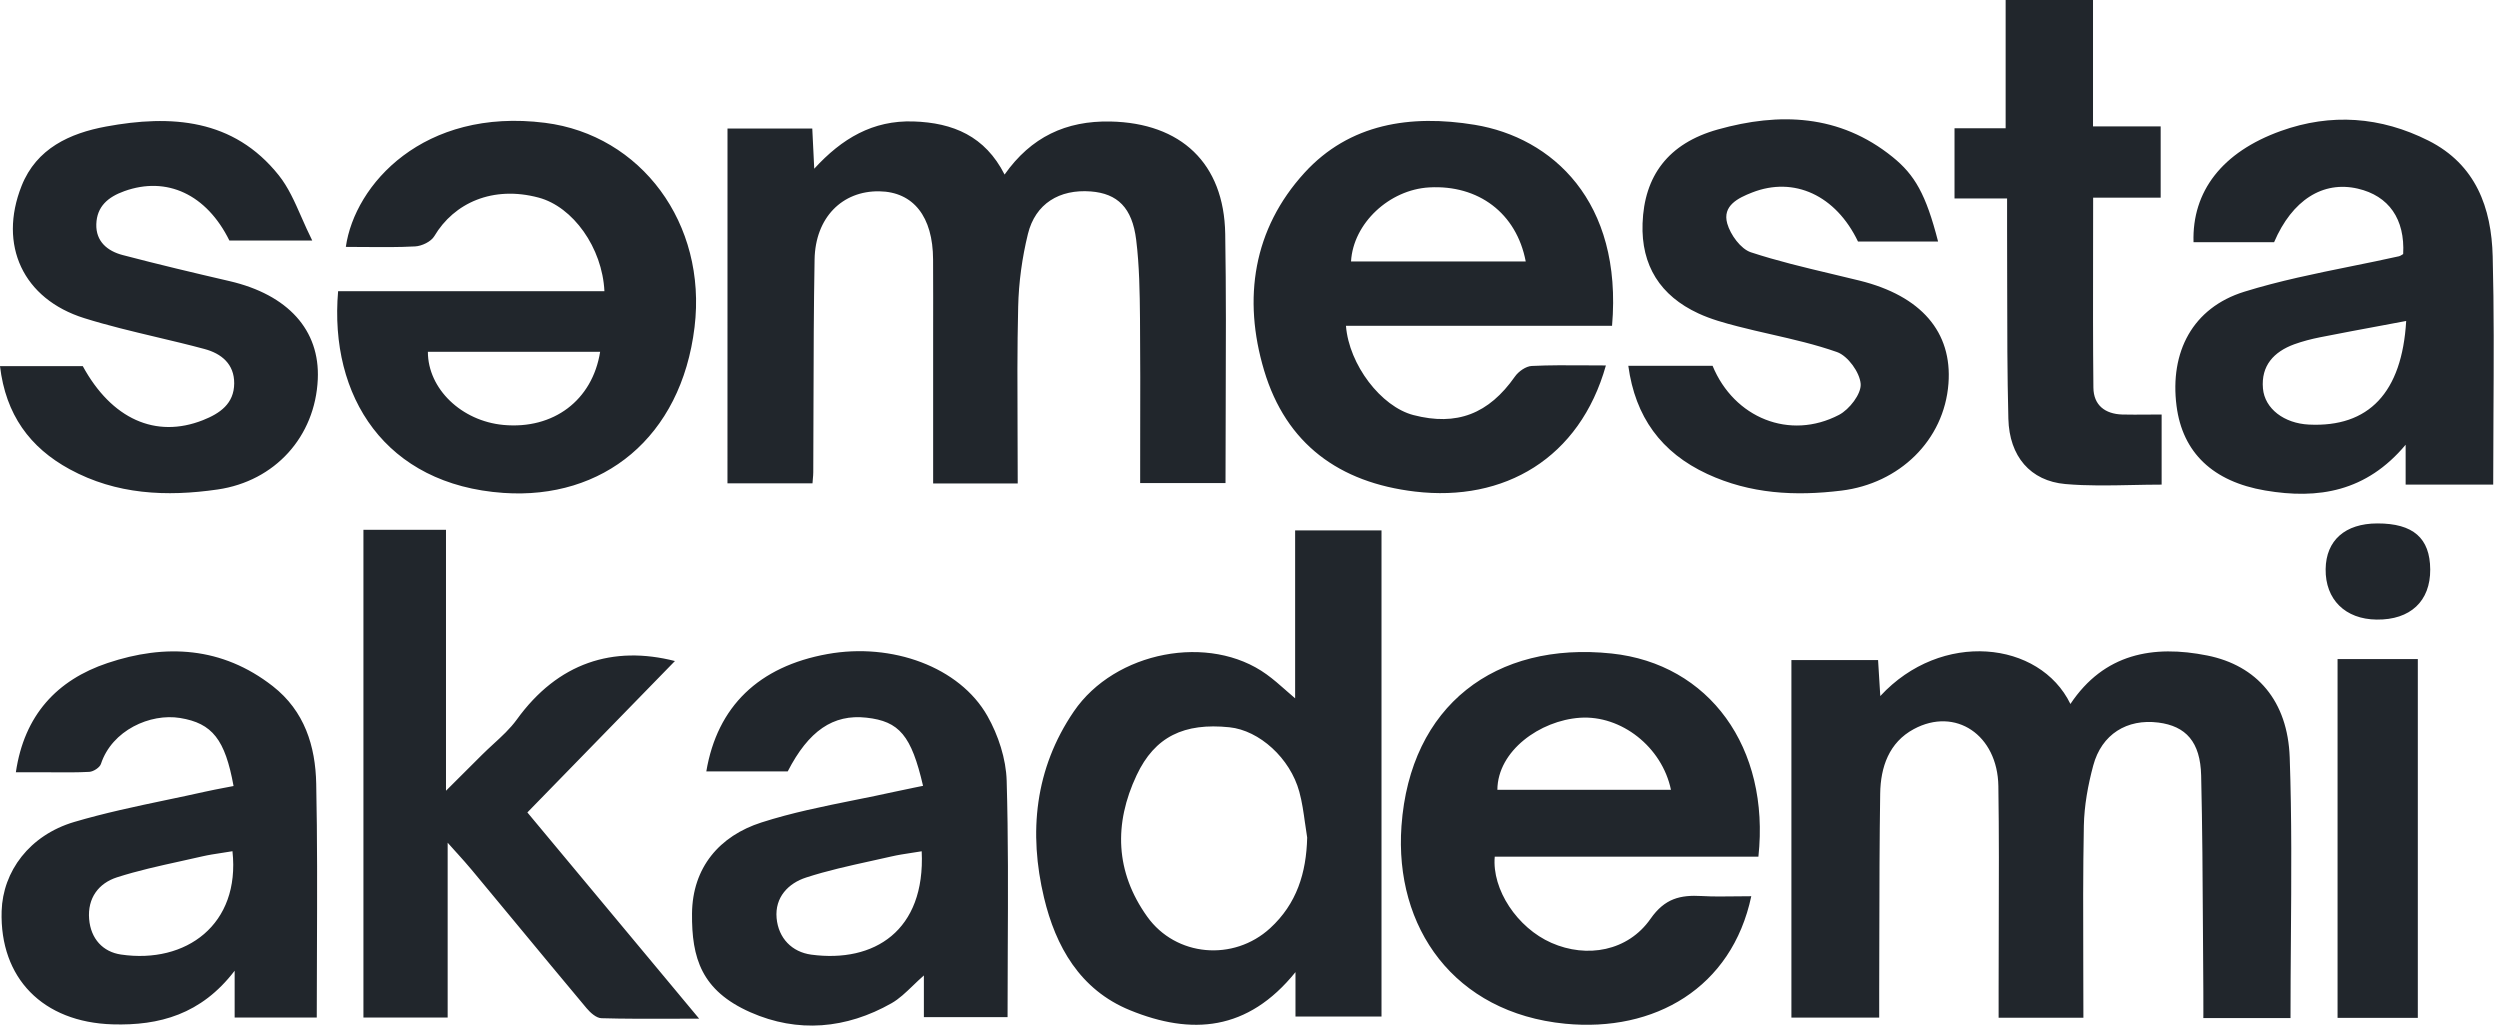 <svg width="78" height="32" viewBox="0 0 78 32" fill="none" xmlns="http://www.w3.org/2000/svg">
<g clip-path="url(#clip0)">
<path fill-rule="evenodd" clip-rule="evenodd" d="M67.443 15.12V12.933C67.285 12.933 67.136 12.934 66.993 12.935H66.992H66.992H66.992C66.72 12.937 66.468 12.939 66.215 12.933C65.676 12.916 65.32 12.641 65.314 12.094C65.299 10.685 65.302 9.276 65.304 7.84V7.84V7.84V7.839V7.837C65.305 7.285 65.306 6.73 65.306 6.168H67.413V3.944H65.302V0H62.576V4.001H60.981V6.193H62.621C62.621 6.329 62.621 6.456 62.621 6.575V6.577V6.579V6.579C62.62 6.8 62.62 6.998 62.621 7.196C62.624 7.764 62.624 8.332 62.624 8.9V8.9V8.9C62.625 10.289 62.626 11.678 62.661 13.066C62.691 14.239 63.348 15.006 64.439 15.102C65.123 15.162 65.813 15.148 66.51 15.133C66.82 15.127 67.13 15.12 67.443 15.12ZM57.969 7.535H60.468C60.09 6.06 59.741 5.457 59.048 4.897C57.393 3.56 55.511 3.503 53.598 4.039C52.038 4.475 51.299 5.499 51.248 6.972C51.202 8.286 51.803 9.229 52.989 9.778C53.378 9.959 53.8 10.075 54.218 10.183C54.562 10.272 54.91 10.352 55.258 10.431C55.953 10.59 56.646 10.749 57.314 10.984C57.653 11.103 58.027 11.62 58.053 11.979C58.075 12.291 57.7 12.775 57.377 12.944C55.841 13.746 54.103 13.041 53.432 11.412H50.803C51.019 13.006 51.828 14.12 53.267 14.788C54.61 15.409 55.997 15.485 57.452 15.307C59.251 15.088 60.658 13.746 60.792 11.967C60.914 10.359 59.941 9.232 58.022 8.756C57.732 8.684 57.441 8.615 57.15 8.546L57.15 8.546C56.302 8.345 55.454 8.143 54.629 7.872C54.31 7.767 53.989 7.324 53.89 6.974C53.732 6.417 54.23 6.177 54.667 6.006C55.977 5.493 57.28 6.097 57.969 7.535ZM74.979 7.927C75.039 6.837 74.532 6.109 73.561 5.885C72.476 5.635 71.516 6.239 70.952 7.556H69.663H68.438C68.389 5.972 69.33 4.743 71.164 4.086C72.727 3.525 74.279 3.639 75.767 4.387C77.25 5.134 77.734 6.487 77.772 8C77.815 9.652 77.805 11.305 77.796 12.971V12.971V12.971V12.971V12.971V12.971V12.972V12.972C77.792 13.685 77.788 14.401 77.788 15.12H75.056V13.876C73.83 15.34 72.334 15.587 70.671 15.303C69.05 15.026 68.095 14.128 67.908 12.664C67.693 10.98 68.41 9.603 70.021 9.102C71.111 8.764 72.235 8.536 73.359 8.308L73.359 8.308C73.857 8.207 74.356 8.106 74.851 7.995C74.881 7.987 74.909 7.97 74.936 7.953L74.952 7.943C74.961 7.937 74.97 7.932 74.979 7.927ZM74.357 10.148L74.354 10.149L74.353 10.149C73.693 10.272 73.039 10.393 72.385 10.523C72.113 10.577 71.841 10.648 71.579 10.742C70.944 10.976 70.542 11.407 70.604 12.121C70.66 12.755 71.269 13.21 72.039 13.247C73.904 13.338 74.942 12.253 75.073 10.014C74.836 10.059 74.6 10.103 74.364 10.147L74.357 10.148ZM10.549 9.085H18.858C18.792 7.728 17.878 6.451 16.804 6.165C15.38 5.785 14.168 6.327 13.55 7.369C13.449 7.539 13.162 7.677 12.953 7.688C12.432 7.716 11.908 7.711 11.382 7.707C11.185 7.705 10.988 7.703 10.79 7.703C11.066 5.757 13.213 3.353 17.006 3.832C19.998 4.211 22.063 6.969 21.67 10.207C21.253 13.656 18.807 15.593 15.709 15.379C12.029 15.125 10.266 12.376 10.549 9.085ZM13.35 10.977C13.35 12.132 14.4 13.136 15.706 13.258C17.266 13.403 18.483 12.492 18.724 10.977H13.35ZM41.994 10.166H50.296C50.631 6.267 48.416 4.29 46.012 3.894C44.016 3.566 42.104 3.852 40.699 5.392C39.1 7.145 38.769 9.312 39.44 11.557C40.127 13.854 41.785 15.056 44.148 15.337C46.93 15.668 49.288 14.303 50.104 11.402C49.893 11.402 49.683 11.401 49.474 11.399C48.908 11.395 48.348 11.391 47.79 11.418C47.607 11.427 47.379 11.588 47.267 11.747C46.449 12.913 45.454 13.302 44.098 12.95C43.09 12.687 42.089 11.381 41.994 10.166ZM44.594 5.847C46.123 5.762 47.314 6.646 47.603 8.158H46.231H42.152C42.22 6.966 43.347 5.916 44.594 5.847ZM22.698 4.01H25.343C25.353 4.214 25.363 4.413 25.373 4.626L25.373 4.631L25.374 4.64C25.383 4.832 25.393 5.036 25.404 5.264C26.269 4.318 27.234 3.749 28.497 3.789C29.738 3.829 30.734 4.247 31.343 5.446C32.169 4.274 33.26 3.763 34.645 3.791C36.845 3.837 38.191 5.091 38.227 7.297C38.256 9.083 38.249 10.869 38.242 12.675V12.676V12.677V12.678V12.679V12.68V12.681V12.682V12.683V12.684V12.685V12.687V12.688V12.689C38.239 13.479 38.236 14.273 38.236 15.072H35.573C35.573 14.579 35.574 14.085 35.574 13.59V13.589V13.588V13.587V13.586V13.585V13.584V13.583V13.582V13.581V13.58V13.579V13.578V13.577C35.577 12.365 35.579 11.151 35.568 9.937C35.56 9.119 35.549 8.294 35.449 7.484C35.325 6.476 34.864 6.038 34.033 5.973C33.054 5.898 32.303 6.354 32.071 7.3C31.89 8.039 31.784 8.81 31.767 9.571C31.736 10.866 31.742 12.162 31.748 13.474L31.748 13.475C31.75 14.009 31.753 14.545 31.753 15.085H29.114V11.416C29.114 11.102 29.114 10.789 29.114 10.475L29.114 10.467C29.115 9.677 29.116 8.886 29.112 8.096C29.108 6.759 28.497 5.986 27.436 5.969C26.276 5.95 25.438 6.79 25.415 8.094C25.388 9.601 25.385 11.109 25.381 12.616C25.38 13.322 25.378 14.029 25.374 14.736C25.374 14.8 25.368 14.864 25.361 14.942L25.361 14.942C25.358 14.983 25.353 15.029 25.35 15.08H22.697C22.698 11.415 22.698 7.748 22.698 4.01ZM64.597 21.964C65.648 20.389 67.177 20.114 68.868 20.452C70.415 20.763 71.377 21.868 71.439 23.632C71.505 25.521 71.49 27.413 71.476 29.319C71.47 30.131 71.464 30.946 71.464 31.764H68.744L68.745 31.628L68.745 31.47C68.745 31.281 68.745 31.098 68.744 30.916C68.739 30.29 68.736 29.664 68.732 29.038V29.037V29.037V29.037V29.037V29.037V29.036V29.036V29.036V29.036V29.035V29.035V29.034C68.723 27.422 68.714 25.809 68.676 24.198C68.652 23.145 68.199 22.654 67.342 22.544C66.362 22.42 65.571 22.907 65.309 23.884C65.145 24.495 65.028 25.135 65.016 25.765C64.989 27.191 64.993 28.616 64.998 30.059V30.059V30.06V30.061V30.061V30.062V30.062V30.063V30.063V30.064V30.064V30.065V30.066V30.066C65 30.626 65.002 31.188 65.002 31.754H62.357V30.864C62.357 30.231 62.359 29.598 62.361 28.965V28.965V28.965V28.965V28.965V28.964V28.964V28.964V28.964V28.964V28.964V28.963V28.963V28.963C62.366 27.484 62.371 26.005 62.349 24.527C62.326 22.929 61.01 22.047 59.71 22.748C58.936 23.165 58.674 23.933 58.662 24.758C58.64 26.211 58.638 27.664 58.635 29.117C58.634 29.698 58.633 30.279 58.631 30.861C58.63 31.044 58.63 31.227 58.631 31.424C58.631 31.528 58.631 31.636 58.631 31.75H55.892V20.594H58.596C58.607 20.781 58.619 20.97 58.631 21.166C58.642 21.343 58.653 21.525 58.665 21.717C60.567 19.656 63.64 19.991 64.597 21.964ZM40.408 19.198V21.788C40.31 21.705 40.216 21.622 40.123 21.541L40.123 21.54L40.123 21.54C39.921 21.362 39.727 21.192 39.518 21.041C37.738 19.752 34.784 20.318 33.503 22.198C32.284 23.985 32.09 25.985 32.574 28.01C32.935 29.519 33.688 30.879 35.256 31.519C37.171 32.301 38.927 32.178 40.419 30.33V31.716H43.103V16.549H40.408V19.198ZM40.717 25.683L40.717 25.683L40.717 25.683L40.717 25.683L40.718 25.683L40.718 25.684L40.718 25.684L40.718 25.684L40.718 25.684L40.718 25.684L40.718 25.684L40.718 25.684L40.718 25.685C40.738 25.834 40.759 25.983 40.784 26.132C40.758 27.233 40.459 28.199 39.627 28.961C38.487 30.004 36.687 29.851 35.792 28.598C34.795 27.201 34.749 25.701 35.463 24.186C36.03 22.981 36.945 22.545 38.36 22.691C39.29 22.787 40.254 23.654 40.539 24.705C40.626 25.024 40.672 25.353 40.717 25.683L40.717 25.683ZM54.862 26.729H46.636C46.545 27.752 47.338 28.948 48.404 29.417C49.509 29.904 50.79 29.68 51.497 28.666C51.944 28.026 52.429 27.919 53.094 27.956C53.45 27.976 53.807 27.971 54.165 27.966H54.165H54.166H54.166H54.166H54.166H54.166H54.166H54.166H54.166H54.167H54.167C54.324 27.964 54.482 27.962 54.64 27.962C54.034 30.824 51.622 32.212 48.833 31.94C45.372 31.601 43.5 28.944 43.726 25.77C43.995 22.003 46.664 20.007 50.28 20.389C53.326 20.71 55.23 23.323 54.862 26.729ZM46.718 24.642H52.134C51.855 23.303 50.58 22.306 49.294 22.394C48.051 22.479 46.726 23.423 46.718 24.642ZM13.915 16.529H11.339V31.748H13.967V26.293C14.071 26.41 14.165 26.513 14.25 26.608L14.251 26.608L14.251 26.608C14.433 26.811 14.58 26.974 14.72 27.143C15.169 27.683 15.617 28.225 16.066 28.766L16.066 28.766C16.81 29.665 17.553 30.563 18.302 31.457C18.419 31.596 18.605 31.764 18.764 31.768C19.478 31.789 20.192 31.786 20.973 31.784H20.974H20.974H20.974H20.974H20.974H20.974H20.974H20.974H20.974H20.974H20.974H20.974H20.974H20.974C21.245 31.783 21.523 31.782 21.813 31.782L21.232 31.085L21.228 31.08L21.215 31.065L21.205 31.052L21.196 31.041C19.581 29.103 18.041 27.254 16.454 25.348C17.342 24.439 18.215 23.541 19.065 22.669L19.069 22.665L19.071 22.663L19.072 22.662C19.751 21.965 20.415 21.283 21.058 20.624C19.135 20.134 17.41 20.667 16.121 22.454C15.916 22.736 15.653 22.977 15.39 23.218L15.39 23.218C15.271 23.328 15.151 23.438 15.037 23.552C14.709 23.878 14.381 24.204 13.915 24.671V16.529ZM7.321 31.748H9.883C9.883 31.041 9.886 30.338 9.889 29.639V29.638V29.638V29.638V29.637V29.637V29.637V29.637C9.895 27.896 9.902 26.174 9.866 24.454C9.843 23.28 9.504 22.184 8.509 21.407C6.929 20.175 5.16 20.081 3.355 20.687C1.781 21.214 0.756 22.31 0.495 24.094H1.243C1.378 24.094 1.514 24.095 1.649 24.096H1.649H1.649H1.649H1.649H1.649H1.649C2.029 24.099 2.409 24.102 2.787 24.082C2.916 24.074 3.112 23.947 3.149 23.835C3.495 22.782 4.689 22.25 5.618 22.401C6.626 22.565 7.023 23.074 7.287 24.524C7.195 24.542 7.103 24.56 7.011 24.577L7.01 24.577L7.01 24.577L7.01 24.577L7.01 24.577L7.01 24.577L7.01 24.577C6.804 24.617 6.597 24.656 6.392 24.702C5.993 24.792 5.591 24.876 5.19 24.96L5.19 24.96L5.19 24.96C4.223 25.163 3.256 25.367 2.313 25.646C0.923 26.059 0.088 27.184 0.051 28.427C-0.011 30.516 1.336 31.895 3.514 31.96C4.969 32.003 6.278 31.651 7.321 30.287V31.748ZM6.938 26.608L6.938 26.608C7.039 26.593 7.144 26.577 7.253 26.558C7.502 28.851 5.802 30.078 3.777 29.782C3.212 29.7 2.832 29.292 2.781 28.675C2.727 28.016 3.079 27.557 3.648 27.373C4.293 27.166 4.958 27.019 5.623 26.873C5.849 26.823 6.076 26.773 6.301 26.721C6.505 26.674 6.712 26.642 6.938 26.608L6.938 26.608ZM28.799 24.518C28.434 22.946 28.059 22.504 27.032 22.391C25.996 22.276 25.229 22.799 24.577 24.068H22.037C22.378 22.04 23.675 20.792 25.818 20.406C27.832 20.043 29.939 20.808 30.807 22.338C31.147 22.938 31.388 23.675 31.408 24.357C31.459 26.125 31.451 27.895 31.442 29.684V29.684V29.684V29.684V29.685V29.685C31.439 30.365 31.436 31.048 31.436 31.734H28.825V30.434C28.701 30.542 28.588 30.651 28.479 30.756C28.258 30.968 28.055 31.164 27.817 31.3C26.404 32.102 24.89 32.236 23.413 31.583C21.884 30.907 21.579 29.891 21.591 28.503C21.604 27.064 22.45 26.079 23.759 25.66C24.703 25.357 25.681 25.16 26.659 24.963C27.078 24.879 27.498 24.795 27.914 24.702C28.1 24.661 28.287 24.623 28.473 24.585L28.473 24.585L28.474 24.585L28.474 24.585L28.474 24.585L28.475 24.584L28.475 24.584C28.583 24.562 28.691 24.541 28.799 24.518ZM28.757 26.56C28.649 26.578 28.545 26.594 28.445 26.609C28.223 26.643 28.017 26.674 27.814 26.721C27.596 26.771 27.378 26.819 27.16 26.867L27.16 26.867L27.16 26.867L27.16 26.867L27.16 26.867L27.159 26.867C26.484 27.016 25.807 27.165 25.152 27.378C24.597 27.557 24.172 27.993 24.23 28.645C24.288 29.276 24.711 29.703 25.312 29.785C27.271 30.047 28.876 29.046 28.757 26.56ZM0 11.424H2.583C3.481 13.072 4.859 13.692 6.334 13.108C6.861 12.899 7.304 12.596 7.307 11.961C7.311 11.356 6.906 11.03 6.381 10.889C5.884 10.755 5.382 10.636 4.88 10.517L4.88 10.517C4.124 10.337 3.368 10.158 2.628 9.926C0.719 9.328 -0.059 7.646 0.674 5.799C1.139 4.627 2.183 4.157 3.308 3.948C5.333 3.574 7.286 3.699 8.697 5.468C8.994 5.84 9.192 6.289 9.406 6.776L9.406 6.776L9.406 6.776C9.51 7.012 9.618 7.257 9.742 7.505H7.157C6.446 6.063 5.203 5.488 3.879 5.964C3.37 6.146 3.022 6.442 3.005 6.994C2.988 7.536 3.356 7.835 3.829 7.958C4.936 8.249 6.049 8.513 7.162 8.771C8.985 9.195 9.985 10.299 9.915 11.831C9.835 13.626 8.577 15.012 6.79 15.272C5.191 15.504 3.627 15.431 2.175 14.641C0.931 13.964 0.178 12.936 0 11.424ZM72.932 20.562H75.436V31.757H72.932V20.562ZM75.823 17.767C75.817 16.788 75.29 16.329 74.174 16.331C73.167 16.332 72.572 16.86 72.56 17.756C72.547 18.704 73.172 19.321 74.153 19.331C75.203 19.344 75.829 18.756 75.823 17.767Z" fill="#21262C"/>
</g>
<defs>
<clipPath id="clip0">
<rect width="77.805" height="32" fill="white"/>
</clipPath>
</defs>
</svg>
